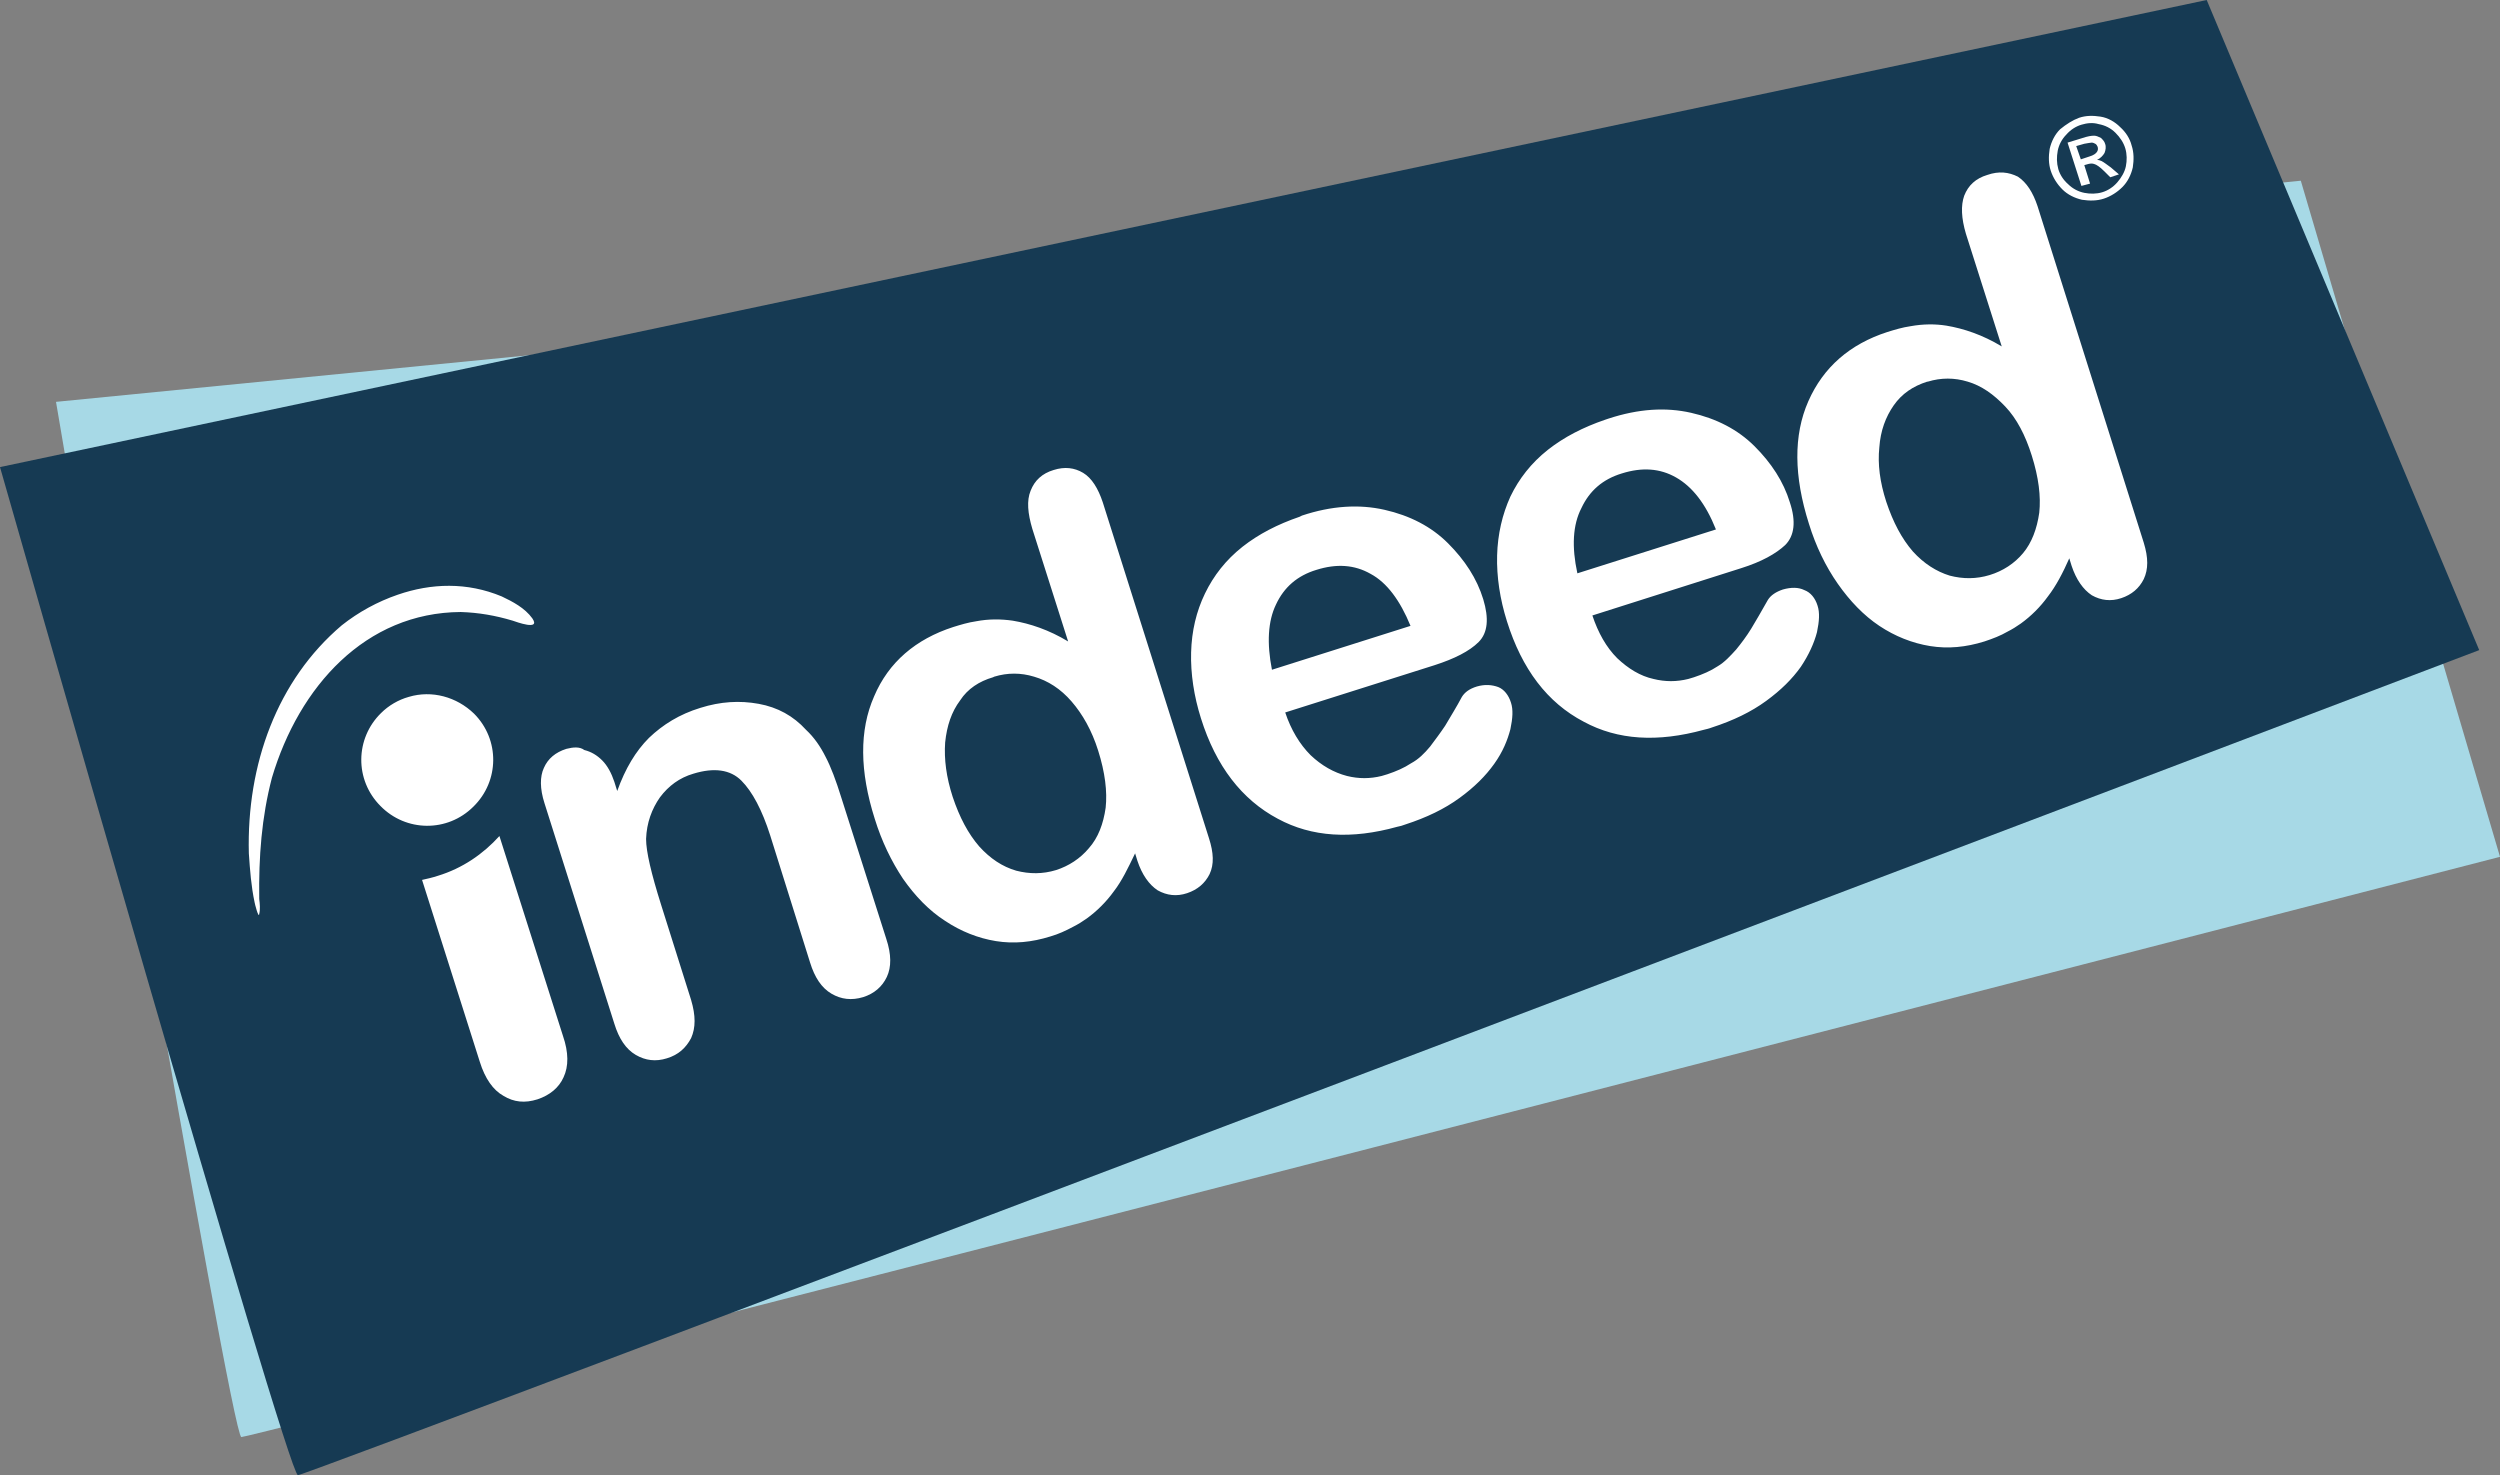<?xml version="1.0" encoding="utf-8"?>
<!-- Generator: Adobe Illustrator 25.2.1, SVG Export Plug-In . SVG Version: 6.00 Build 0)  -->
<svg version="1.1" id="Layer_1" xmlns="http://www.w3.org/2000/svg" xmlns:xlink="http://www.w3.org/1999/xlink" x="0px" y="0px"
	 viewBox="0 0 433 255.5" style="enable-background:new 0 0 433 255.5;" xml:space="preserve">
<rect x="0" y="0" width="433" height="255.5" fill="#808080" stroke="none"/>
<style type="text/css">
	.st0{fill-rule:evenodd;clip-rule:evenodd;fill:#A7D9E6;}
	.st1{fill-rule:evenodd;clip-rule:evenodd;fill:#163A53;}
	.st2{fill:#FFFFFF;}
	.st3{fill-rule:evenodd;clip-rule:evenodd;fill:#FFFFFF;}
</style>
<g id="Pnmp42.tif">
	<path class="st0" d="M398.5,31.3L9.7,69.6c0,0,30.3,179.1,32.1,179.3C43.6,249,433,148.4,433,148.4L398.5,31.3z"/>
	<path class="st1" d="M382.2,0L0,80.9c0,0,49.8,174.6,51.6,174.6s377.8-142.9,377.8-142.9L382.2,0z"/>
	<g>
		<path class="st2" d="M360.4,27.6l1.5-0.5c0.7-0.2,1.1-0.5,1.3-0.8c0.2-0.3,0.2-0.6,0.1-0.9c-0.1-0.2-0.2-0.4-0.4-0.5
			s-0.4-0.2-0.6-0.2c-0.2,0-0.7,0.1-1.3,0.2l-1.4,0.4L360.4,27.6z M360.5,32.2l-2.4-7.5l2.6-0.8c0.9-0.3,1.5-0.4,2-0.4
			c0.4,0,0.8,0.2,1.2,0.4c0.3,0.3,0.6,0.6,0.7,1c0.2,0.5,0.1,1.1-0.1,1.6c-0.3,0.5-0.7,0.9-1.3,1.2c0.3,0,0.6,0.1,0.8,0.2
			c0.4,0.2,0.9,0.6,1.6,1.1l1.4,1.2l-1.5,0.5l-1-1c-0.8-0.8-1.4-1.2-1.8-1.3c-0.3-0.1-0.6-0.1-1,0l-0.7,0.2l1,3.2L360.5,32.2z
			 M360.5,21.6c-1,0.3-1.9,0.9-2.6,1.7c-0.8,0.8-1.3,1.8-1.5,2.8c-0.2,1.1-0.2,2.1,0.1,3.2c0.3,1,0.9,1.9,1.7,2.6
			c0.8,0.8,1.8,1.3,2.8,1.5c1,0.2,2.1,0.2,3.1-0.1c1-0.3,1.9-0.9,2.6-1.7c0.7-0.8,1.3-1.8,1.5-2.8c0.2-1,0.2-2.1-0.1-3.1
			c-0.3-1-0.9-1.9-1.7-2.7c-0.8-0.8-1.8-1.3-2.9-1.5C362.5,21.2,361.5,21.3,360.5,21.6 M360.1,20.4c1.2-0.4,2.4-0.4,3.7-0.2
			c1.3,0.2,2.5,0.9,3.4,1.8c1,0.9,1.7,2,2,3.2c0.4,1.2,0.4,2.5,0.2,3.8c-0.3,1.3-0.9,2.5-1.8,3.4c-0.9,0.9-2,1.6-3.2,2
			c-1.2,0.4-2.5,0.4-3.8,0.2c-1.3-0.3-2.5-0.9-3.4-1.8c-0.9-0.9-1.6-2-2-3.2c-0.4-1.2-0.4-2.5-0.2-3.8c0.3-1.3,0.9-2.5,1.8-3.4
			C357.9,21.5,359,20.8,360.1,20.4"/>
		<path class="st3" d="M68.9,103c-3.5,1.2-6.8,3-9.7,5.3c-11.2,9.5-16.5,24.1-16.1,39.5c0.2,2.9,0.4,5.7,1,8.5c0,0.1,0.7,2.9,0.8,2
			c0.2-0.8,0.1-1.8,0-2.6c-0.1-7.3,0.4-14.1,2.2-21c4.7-15.8,16.2-28.6,32.7-28.7c3.1,0.1,6,0.6,9,1.5c0.6,0.2,4.9,1.8,3.4-0.4
			c-1.3-1.8-3.4-2.9-5.3-3.8C80.9,100.8,74.7,101,68.9,103L68.9,103z M182.5,81.4c-2,0.6-3.3,1.8-4,3.6c-0.7,1.7-0.5,3.9,0.3,6.6
			l6.2,19.5c-3.3-2-6.6-3.1-9.6-3.6c-2.1-0.3-4.2-0.3-6.3,0.1c-1.4,0.2-2.7,0.6-4,1c-6.5,2.1-11.2,6.1-13.7,12
			c-2.6,5.9-2.5,13,0.1,21.2c1.2,3.9,2.9,7.4,4.9,10.4c2.1,3,4.5,5.5,7.3,7.3c2.7,1.8,5.7,3,8.8,3.5c3.1,0.5,6.2,0.2,9.4-0.8
			c1.4-0.4,2.7-1,4-1.7c0.8-0.4,1.6-0.9,2.3-1.4c1.8-1.3,3.4-2.9,4.7-4.7c1.4-1.8,2.5-4.1,3.7-6.6l0.4,1.3c0.8,2.4,2,4.1,3.5,5.1
			c1.6,0.9,3.3,1.1,5.1,0.5c1.8-0.6,3.1-1.7,3.9-3.3c0.8-1.7,0.7-3.7-0.1-6.2L191,87c-0.8-2.4-1.9-4.2-3.4-5.1
			C186.1,81,184.4,80.8,182.5,81.4L182.5,81.4z M344.2,30.3c-2,0.6-3.3,1.8-4,3.6c-0.6,1.7-0.5,3.9,0.3,6.6l6.2,19.5
			c-3.3-2-6.6-3.1-9.6-3.6c-1.9-0.3-4-0.3-6.2,0.1c-1.4,0.2-2.7,0.6-4,1c-6.5,2.1-11.1,6.1-13.7,12c-2.6,5.9-2.5,13,0.1,21.2
			c1.2,3.9,2.9,7.4,5,10.4s4.5,5.5,7.2,7.3c2.7,1.8,5.7,3,8.8,3.5c3.1,0.5,6.2,0.2,9.4-0.8c1.5-0.5,2.8-1,4-1.7
			c0.8-0.4,1.6-0.9,2.3-1.4c1.8-1.3,3.4-2.9,4.7-4.7c1.4-1.8,2.6-4.1,3.7-6.6l0.4,1.3c0.8,2.4,2,4.1,3.5,5.1
			c1.6,0.9,3.3,1.1,5.1,0.5c1.8-0.6,3.1-1.7,3.9-3.3c0.8-1.7,0.8-3.7,0-6.3l-18.4-58.3c-0.8-2.4-1.9-4.1-3.4-5.1
			C347.9,29.8,346.2,29.6,344.2,30.3L344.2,30.3z M70.8,120.7c-1.8,0.5-3.5,1.5-4.8,2.8c-4.5,4.4-4.6,11.6-0.1,16.1
			c4.4,4.5,11.6,4.6,16.1,0.1c4.5-4.4,4.6-11.6,0.1-16.1C79.1,120.7,74.8,119.5,70.8,120.7L70.8,120.7z M225.1,89.5
			c-3.8,1.3-7.1,3-9.9,5.2c-2.9,2.3-5,5-6.5,8.1c-1.5,3.1-2.3,6.5-2.4,10.2c-0.1,3.7,0.5,7.6,1.7,11.4c2.6,8.3,7.1,14.1,13.3,17.4
			c5.9,3.2,12.8,3.6,20.7,1.4c0.5-0.1,0.9-0.2,1.4-0.4c3.7-1.2,6.8-2.7,9.4-4.6c2.6-1.9,4.5-3.8,6-5.9c1.5-2.1,2.3-4.1,2.8-6
			c0.4-1.9,0.5-3.4,0.1-4.6c-0.4-1.3-1.2-2.3-2.2-2.7c-1.1-0.4-2.3-0.5-3.7-0.1c-1.3,0.4-2.1,1-2.6,1.8c-0.9,1.7-1.9,3.3-2.9,5
			c-0.8,1.2-1.7,2.4-2.6,3.6c-1,1.2-2,2.2-3.3,2.9c-1.2,0.8-2.6,1.4-4.1,1.9c-0.3,0.1-0.7,0.2-1,0.3c-2,0.5-4,0.5-6,0
			c-2.3-0.6-4.4-1.8-6.3-3.6c-1.9-1.9-3.4-4.4-4.4-7.4l25.9-8.2c3.4-1.1,6-2.4,7.6-4c1.6-1.6,1.8-4.1,0.8-7.4
			c-1.1-3.6-3.2-6.8-6.1-9.7c-2.9-2.9-6.6-4.8-11-5.8c-4.4-1-9.2-0.7-14.3,1L225.1,89.5z M278,72.7c-3.8,1.3-7.1,3-9.9,5.2
			c-2.9,2.3-5,5-6.5,8.1c-1.4,3.1-2.2,6.5-2.3,10.2c-0.1,3.7,0.5,7.6,1.7,11.4c2.6,8.3,7,14.1,13.3,17.4c5.9,3.2,12.8,3.6,20.8,1.4
			c0.4-0.1,0.9-0.2,1.4-0.4c3.7-1.2,6.8-2.7,9.4-4.6c2.6-1.9,4.5-3.8,6-5.9c1.4-2.1,2.3-4.1,2.8-6c0.4-1.9,0.5-3.4,0.1-4.6
			c-0.4-1.3-1.2-2.3-2.3-2.7c-1-0.5-2.3-0.5-3.7-0.1c-1.2,0.4-2.1,1-2.6,1.8c-1.2,2.1-2.1,3.7-2.9,5c-0.8,1.3-1.7,2.5-2.6,3.6
			c-1,1.1-2,2.2-3.2,2.9c-1.2,0.8-2.6,1.4-4.1,1.9c-0.3,0.1-0.7,0.2-1,0.3c-2,0.5-4,0.5-6,0c-2.3-0.5-4.4-1.8-6.3-3.6
			c-1.9-1.9-3.3-4.4-4.3-7.4l25.8-8.2c3.5-1.1,6-2.5,7.6-4c1.6-1.6,1.9-4.1,0.8-7.4c-1.1-3.6-3.2-6.8-6.1-9.7
			c-2.9-2.9-6.6-4.8-11-5.8c-4.4-1-9.1-0.7-14.3,1L278,72.7z M98.1,129.7c-1.9,0.6-3.2,1.7-3.9,3.3c-0.7,1.5-0.7,3.6,0.1,6.1
			l12.1,38.2c0.8,2.6,2,4.4,3.7,5.4c1.7,1,3.5,1.2,5.4,0.6c2-0.6,3.3-1.8,4.2-3.5c0.8-1.8,0.8-3.9,0-6.6l-5.2-16.5
			c-1.7-5.4-2.6-9.2-2.6-11.4c0.1-2.8,1-5.2,2.4-7.2c1.5-2,3.4-3.4,5.8-4.1c3.6-1.1,6.4-0.7,8.3,1.2c1.9,1.9,3.6,5.1,5,9.5l6.9,22
			c0.8,2.6,2,4.4,3.7,5.4c1.7,1,3.5,1.2,5.5,0.6c1.9-0.6,3.3-1.8,4.1-3.5c0.8-1.7,0.8-3.9-0.1-6.6l-7.8-24.5c-0.9-2.9-1.8-5.3-2.7-7
			c-0.9-1.8-2-3.4-3.4-4.7c-2.2-2.4-4.9-3.9-8.2-4.5s-6.6-0.4-10.1,0.7c-3.6,1.1-6.5,2.9-8.9,5.2c-2.3,2.3-4.1,5.3-5.5,9.2l-0.5-1.6
			c-0.5-1.5-1.2-2.8-2.1-3.7c-0.9-0.9-1.9-1.5-3.1-1.8C100.4,129.3,99.3,129.4,98.1,129.7L98.1,129.7z M228,98.7L228,98.7
			c3.5-1.1,6.6-0.9,9.4,0.7c2.8,1.5,5.1,4.6,6.9,9l-24,7.6c-0.9-4.6-0.7-8.4,0.7-11.3C222.4,101.7,224.7,99.7,228,98.7L228,98.7z
			 M280.9,82L280.9,82c3.5-1.1,6.6-0.9,9.4,0.7s5.1,4.5,6.9,9l-24,7.6c-1-4.6-0.8-8.4,0.7-11.3C275.3,85,277.6,83,280.9,82L280.9,82
			z M172,117.3l0.2-0.1c2.3-0.7,4.6-0.7,6.9,0c2.4,0.7,4.6,2.1,6.5,4.3c1.9,2.2,3.5,5,4.6,8.5c1.2,3.8,1.6,7.1,1.3,9.9
			c-0.4,2.8-1.3,5.2-2.9,7c-1.5,1.8-3.5,3.1-5.7,3.8l0,0c-2.3,0.7-4.6,0.7-6.9,0.1c-2.4-0.7-4.5-2.1-6.4-4.2c-1.9-2.2-3.4-5-4.6-8.6
			c-1.1-3.4-1.5-6.5-1.3-9.4c0.3-2.9,1.1-5.3,2.6-7.3C167.6,119.3,169.6,118,172,117.3L172,117.3z M333.8,66.1l0.1,0
			c2.3-0.7,4.6-0.7,6.9,0c2.4,0.7,4.5,2.2,6.5,4.3s3.5,5,4.6,8.5c1.2,3.8,1.6,7.1,1.3,9.9c-0.4,2.8-1.3,5.2-2.8,7
			c-1.5,1.8-3.5,3.1-5.8,3.8l0,0c-2.3,0.7-4.6,0.7-6.9,0.1c-2.3-0.7-4.5-2.1-6.4-4.2c-1.9-2.2-3.4-5-4.6-8.6
			c-1.1-3.4-1.5-6.5-1.2-9.4c0.2-2.9,1.1-5.3,2.5-7.3C329.4,68.2,331.3,66.9,333.8,66.1L333.8,66.1z M86.5,144.8
			c-2.8,3.1-6.4,5.6-10.7,6.9c-0.9,0.3-1.8,0.5-2.7,0.7l10,31.5c0.9,2.9,2.3,4.9,4.1,5.9c1.8,1.1,3.7,1.3,5.9,0.6
			c2.1-0.7,3.7-2,4.5-3.8c0.9-1.9,0.9-4.3-0.1-7.2L86.5,144.8L86.5,144.8z"/>
	</g>
</g>
</svg>
